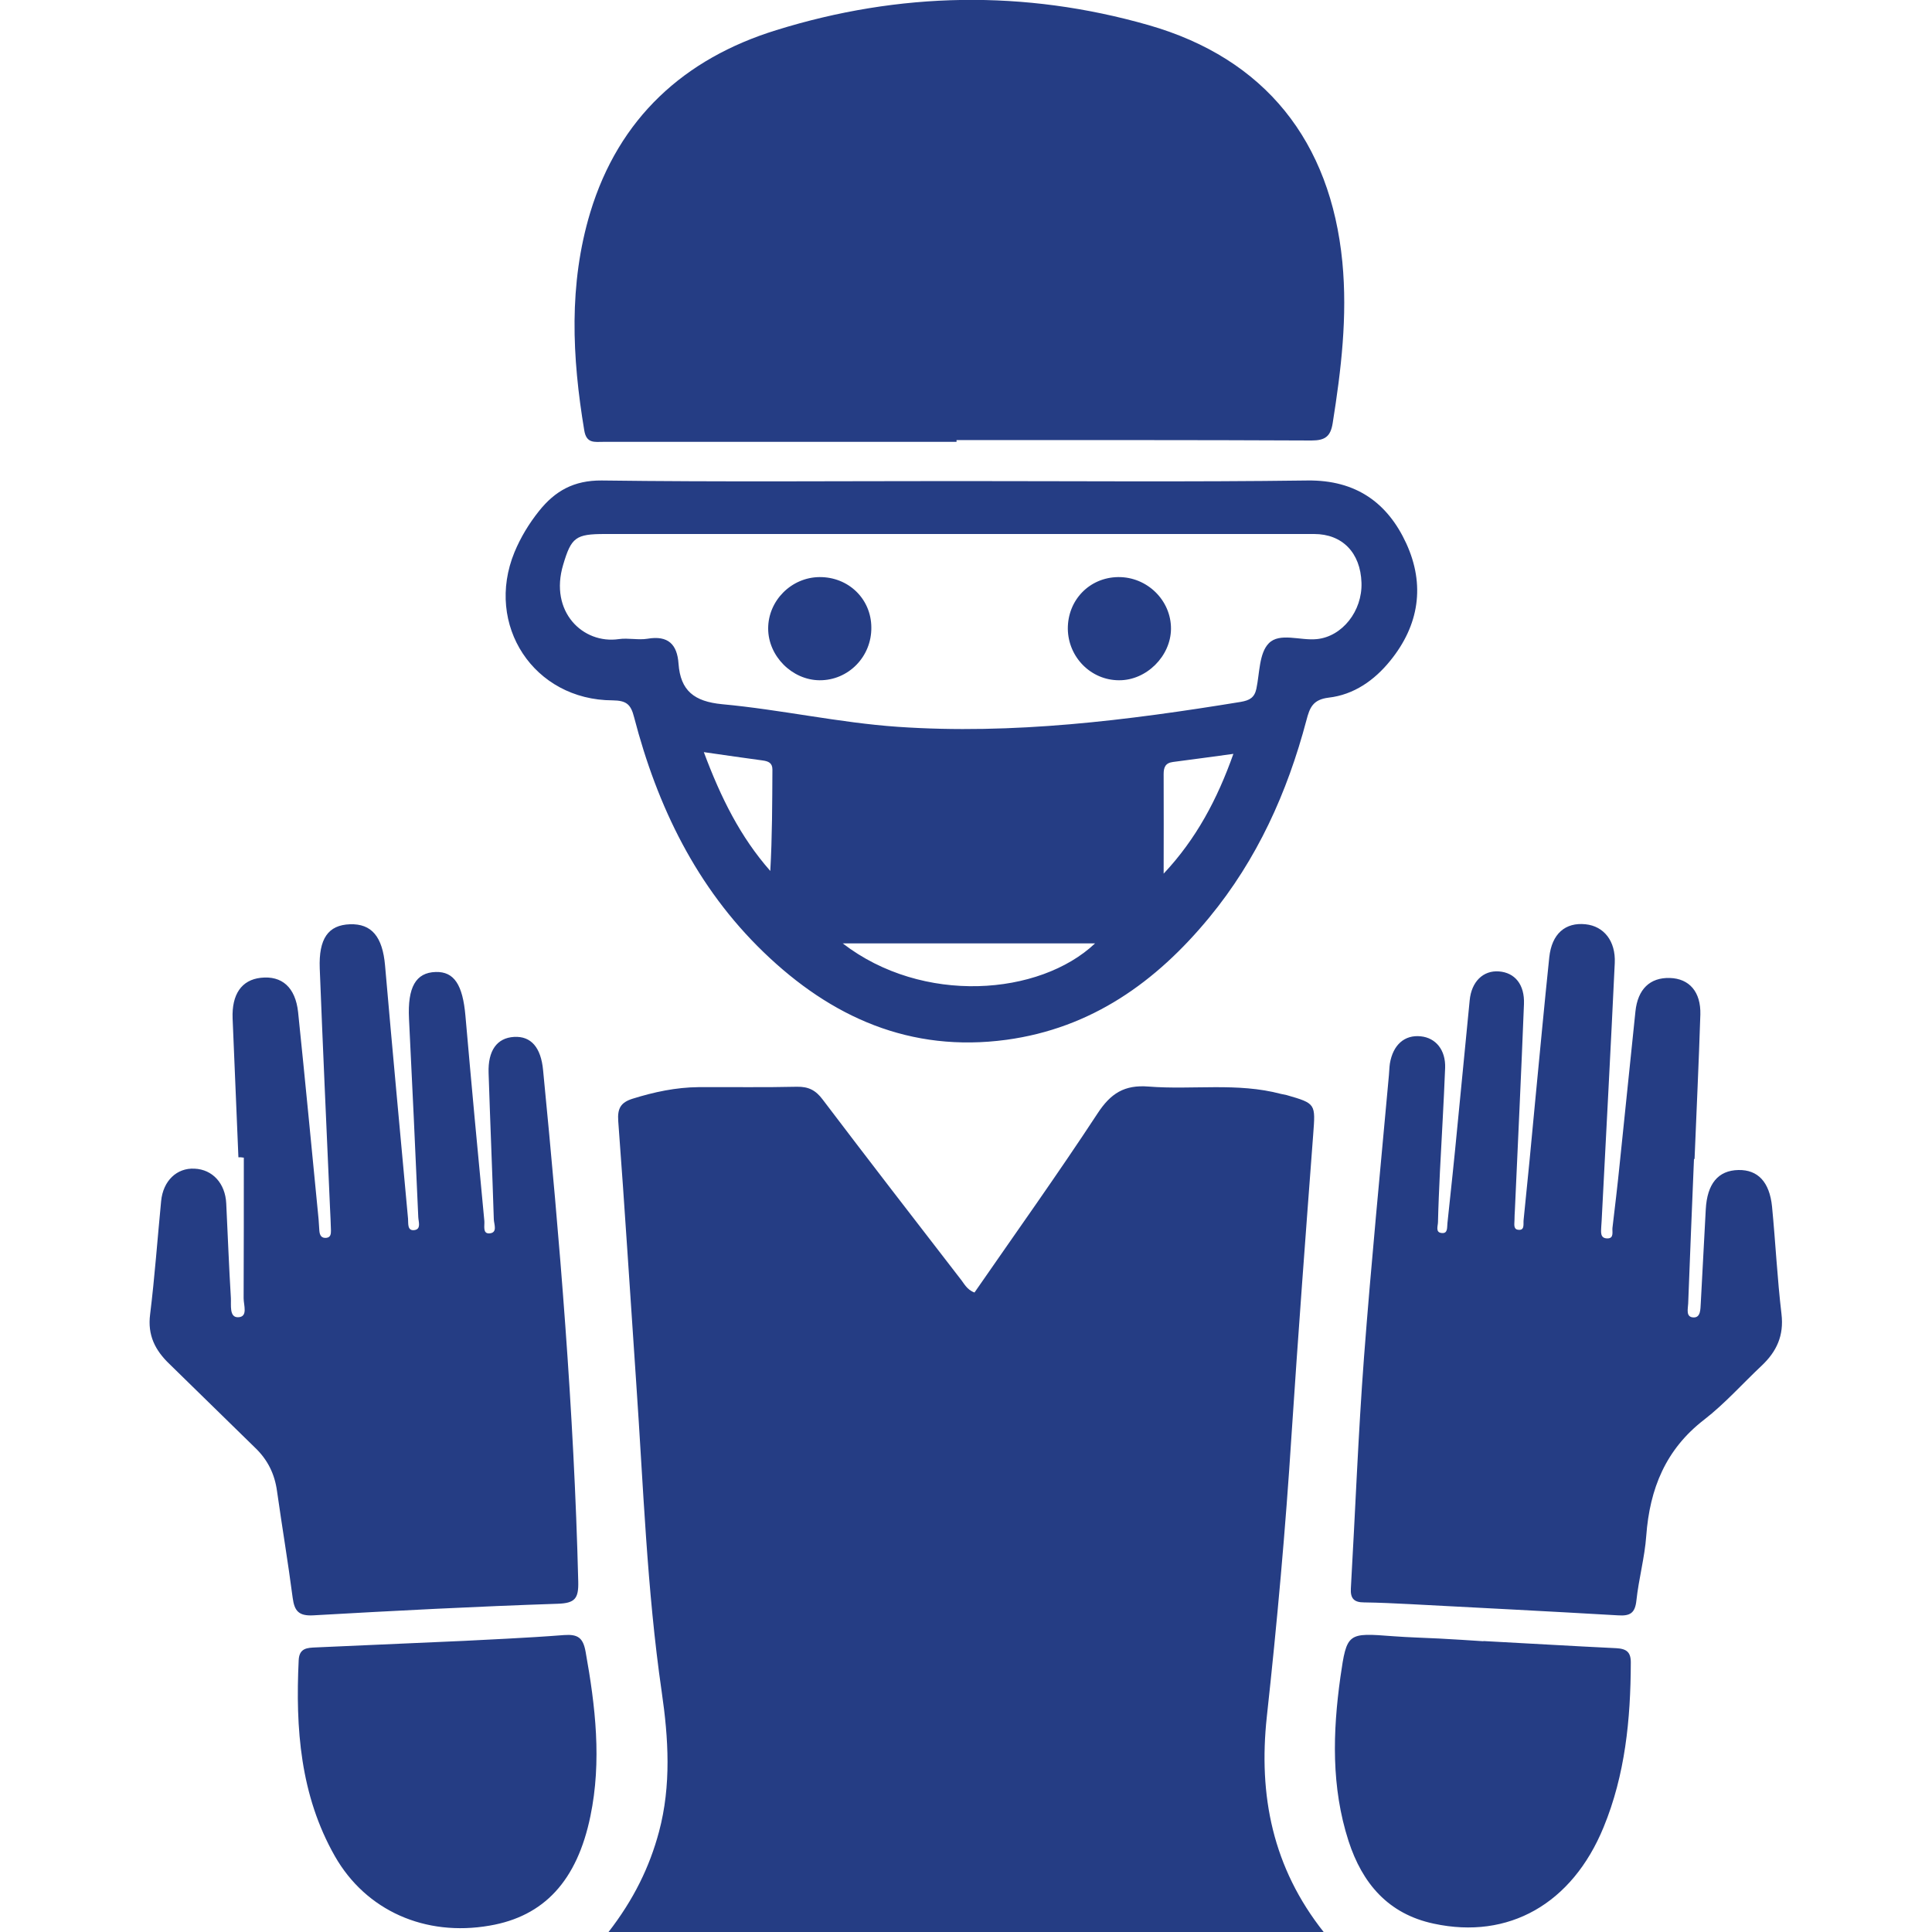 <svg xmlns="http://www.w3.org/2000/svg" xmlns:xlink="http://www.w3.org/1999/xlink" id="Layer_1" x="0px" y="0px" viewBox="0 0 1000 1000" style="enable-background:new 0 0 1000 1000;" xml:space="preserve"><style type="text/css">	.st0{fill:#253D84;}</style><path class="st0" d="M504.4,669c21.3-30.8,43.1-61.3,63.7-92.7c6.8-10.4,13.9-14.9,26.4-13.9c22.8,1.8,45.9-2.2,68.5,3.8l2.9,0.6 c15.3,4.4,15,4.5,13.8,20.5c-3.9,51.7-7.8,103.5-11.2,155.3c-3.1,48.8-7.5,97.5-12.8,146c-4.4,40.7,3,78.1,29.5,111.5H314.9 c13.1-16.9,21.3-33.7,26.2-52c6.4-24,4.9-48.4,1.4-72.4c-7.7-53.1-9.5-106.6-13.2-160c-3.1-45.1-5.9-90.3-9.3-135.4 c-0.5-6.7,1.4-9.7,7.4-11.6c11.2-3.5,22.5-5.9,34.2-6c17-0.1,34,0.2,50.9-0.2c6-0.1,9.7,1.8,13.3,6.6c23.5,31,47.3,61.8,71.1,92.6 C499,664.2,500.3,667.5,504.4,669L504.4,669z M495.1,228.7H312.4c-4.6,0-8.9,1-10-6c-6.3-37.8-8.1-75.5,3.1-112.7 c14.8-48.9,48.7-79.7,96.3-94.4c63.7-19.8,128.4-21,192.7-2.6c60.4,17.3,94.2,60.2,100.3,122.6c2.7,28.2-0.6,55.7-5,83.4 c-1.1,6.9-3.9,9-11,9c-61.2-0.3-122.5-0.2-183.7-0.2L495.1,228.7L495.1,228.7z M495.1,249c60.6,0,121.1,0.5,181.7-0.3 c25-0.3,41.4,11.5,51.1,32.6c9.8,21.4,6.7,42.3-8.4,60.8c-8.2,10.1-18.8,17.5-31.8,19c-8.2,1-9.8,5.2-11.5,11.7 c-9.9,37.4-25.5,72-50.3,102.1c-27.5,33.4-61,57.3-105,63.3c-49.7,6.7-90.7-11.6-125.7-45.4c-34.7-33.5-55-75.4-67-121.6 c-1.7-6.7-4-8.6-11.1-8.7c-40.8-0.1-66.3-39-50.8-76.7c3.2-7.7,7.5-14.8,12.7-21.3c8.3-10.4,18-15.9,32.4-15.8 C372.6,249.5,433.8,249,495.1,249L495.1,249z M495.7,276.4H313.1c-15.1,0-17.4,1.7-21.6,15.9c-7.3,24.3,10.2,41.2,28.8,38.5 c4.9-0.7,10.1,0.6,14.9-0.2c10.6-1.8,15.3,2.9,16,12.9c1,14,8.1,19.6,22.6,21c30.4,2.8,60.5,9.6,90.9,11.7 c59.6,4.1,118.7-3.3,177.5-12.9c4.6-0.8,7.1-2.2,8.1-6.8c1.7-8.1,1.4-18.4,6.4-23.5c5.6-5.8,16.4-1.3,24.9-2.2 c13.1-1.3,23.6-14.5,23.1-29.2c-0.5-15.5-9.9-25.2-24.5-25.2L495.7,276.4L495.7,276.4z M436.2,488.3c41.4,31.9,101.9,27.1,130.6,0 H436.2L436.2,488.3z M602.3,452.2c16.9-18,27.8-38.6,36.1-62c-11.1,1.5-21.2,2.9-31.3,4.2c-3.9,0.5-4.8,2.8-4.8,6.2 C602.4,417.8,602.3,435,602.3,452.2L602.3,452.2z M364.3,389.3c8.8,23.6,18.9,43.9,34.4,61.5c1-17.7,1-35.1,1.1-52.5 c0-3.5-2.2-4.3-5.1-4.7C385.3,392.3,375.8,391,364.3,389.3z M876.8,599.9c-1,25-2.1,49.9-3,74.8c-0.1,2.7-1.4,7.1,2.8,7.2 c3.7,0.1,3.5-4.3,3.7-7.1l2.6-48.8c0.7-13.3,6.4-20.2,16.9-20.4c10-0.2,16.1,6.1,17.4,18.9c1.8,18.5,2.7,37.2,4.9,55.7 c1.3,11.1-2.5,19.3-10.2,26.6c-9.9,9.3-19.1,19.7-29.8,28c-20,15.4-28.2,35.8-30,60.1c-0.8,11.2-3.9,22.3-5.1,33.5 c-0.7,6.6-3.3,8.1-9.5,7.7c-35.9-2.1-71.8-3.9-107.6-5.8c-8-0.4-15.9-0.8-23.9-0.9c-5.1,0-7.1-2-6.8-7.2 c2.3-39.9,3.8-79.8,6.8-119.6c3.7-48.8,8.5-97.4,12.9-146.1c0.2-2,0.2-4,0.5-6c1.6-9.7,7.6-15,16-14.1c7.8,0.8,12.9,7.1,12.6,16.3 c-0.7,17.9-1.8,35.9-2.7,53.9c-0.4,8.6-0.8,17.3-1,25.9c0,2-1.5,5.4,1.9,5.7c3.4,0.4,2.7-3.1,3-5.2c1.8-16.9,3.6-33.7,5.2-50.6 c2.1-21.5,4.2-43,6.3-64.6c0.9-9.7,7-15.6,15.1-15c8.3,0.6,13.4,6.8,13,16.9c-1.4,35.6-3.1,71.1-4.7,106.7c-0.1,1.7-0.2,3.3-0.2,5 c0,1.9-0.7,4.7,1.7,5.1c3.7,0.6,2.8-2.8,3-4.9c2.1-20.5,4.1-41,6-61.6c2.4-24.8,4.7-49.7,7.3-74.5c1.3-12.2,8.3-18.2,18.8-17.1 c9.5,1,15.6,8.7,15.1,20c-2.1,44.5-4.5,89-6.8,133.6l-0.2,3c-0.1,2.6-0.7,6,3.2,6c3.5,0,2.4-3.4,2.6-5.4c1.3-10.9,2.6-21.8,3.7-32.7 l8.2-79.4c1.2-11.5,7.5-17.6,17.8-17.3c10.1,0.3,16.1,7.2,15.8,18.9c-0.8,25-2,49.9-3,74.8L876.8,599.9L876.8,599.9z M123.4,599 l-3-71.8c-0.5-12.5,4.6-20,14.6-21.1c10.9-1.2,17.9,4.9,19.3,17.8c3.7,35.7,7.1,71.5,10.6,107.2l0.4,6c0.2,2.2,1,3.9,3.7,3.6 c2.2-0.3,2.3-2.1,2.3-3.8c-0.1-4-0.3-8-0.5-12c-1.8-41.2-3.7-82.4-5.3-123.6c-0.6-15.5,4.4-22.5,15.6-22.9 c11.3-0.4,16.9,6.5,18.2,21.3c3.8,43.7,7.9,87.4,11.9,131.1c0.2,2.4-0.5,6.4,3.3,5.9c3.6-0.5,2.1-4.3,2-6.7 c-1.5-34.2-3.1-68.5-4.8-102.7c-0.8-16.3,3.5-23.9,13.8-24.2c9.6-0.3,14,6.7,15.4,22.6c3.1,35.4,6.4,70.9,9.8,106.3 c0.2,2.4-1,6.6,2.6,6.4c4.4-0.3,2.4-4.7,2.3-7.2c-0.8-25.3-1.9-50.6-2.7-75.8c-0.4-11.6,4.3-18.2,13.2-18.7 c8.8-0.5,13.9,5.5,15,17.2c8.6,88.1,16,176.2,18.2,264.8c0.2,8.7-1.7,11.1-10.6,11.4c-42.2,1.4-84.4,3.6-126.6,6 c-7.5,0.4-9.7-2.3-10.6-9c-2.4-18.4-5.5-36.8-8.1-55.2c-1.2-8.9-4.8-16.3-11.4-22.6L87.7,706c-7.4-7.1-11.4-14.9-10-25.7 c2.4-19.5,3.8-39.1,5.7-58.6c1-10.5,8.1-17.3,17.3-16.8c9.3,0.4,15.9,7.6,16.4,18c0.8,16.3,1.4,32.6,2.4,48.9 c0.2,3.7-0.9,10.1,3.7,10c5.3-0.1,2.9-6.2,2.9-9.8c0.1-24.3,0.1-48.5,0.1-72.8C125.2,599,124.3,599,123.4,599L123.4,599z  M240.4,849.3c10.5-0.6,31.1-1.4,51.6-3c7.1-0.5,9.8,1.4,11.1,8.6c5.1,28.3,8.4,56.6,2.5,85.1c-6.9,33.5-24,51.9-52.2,56.7 c-33.3,5.8-64-7.7-80.1-36c-17.9-31.5-20.4-66.1-18.7-101.4c0.3-6.4,4.6-6.4,8.9-6.6C185.8,851.7,208,850.7,240.4,849.3L240.4,849.3 z M767.8,849.4c22.9,1.2,45.8,2.6,68.8,3.7c5.4,0.3,7.6,2.1,7.5,7.7c-0.1,29.1-2.9,57.8-14.1,85c-16.3,39.7-49.2,58.2-87.8,49.9 c-23.7-5-37.1-20.9-44.2-42.8c-9-27.9-8.2-56.4-4.2-84.9c3.3-23,3.7-22.9,27.2-21.1c8,0.6,15.9,0.8,23.9,1.2 c7.6,0.4,15.3,0.9,22.9,1.4L767.8,849.4L767.8,849.4z M424.2,298.7c14.9-0.1,26.7,11.2,26.8,26c0.2,15.2-11.9,27.5-26.8,27.4 c-14.2-0.1-26.6-12.5-26.6-26.8C397.6,310.9,409.6,298.8,424.2,298.7z M552.7,325.5c-0.1-14.9,11.2-26.6,26-26.8 c15-0.2,27.5,12,27.4,26.8c-0.1,14.1-12.7,26.7-26.9,26.6C564.7,352.1,552.9,340.2,552.7,325.5z"></path></svg>